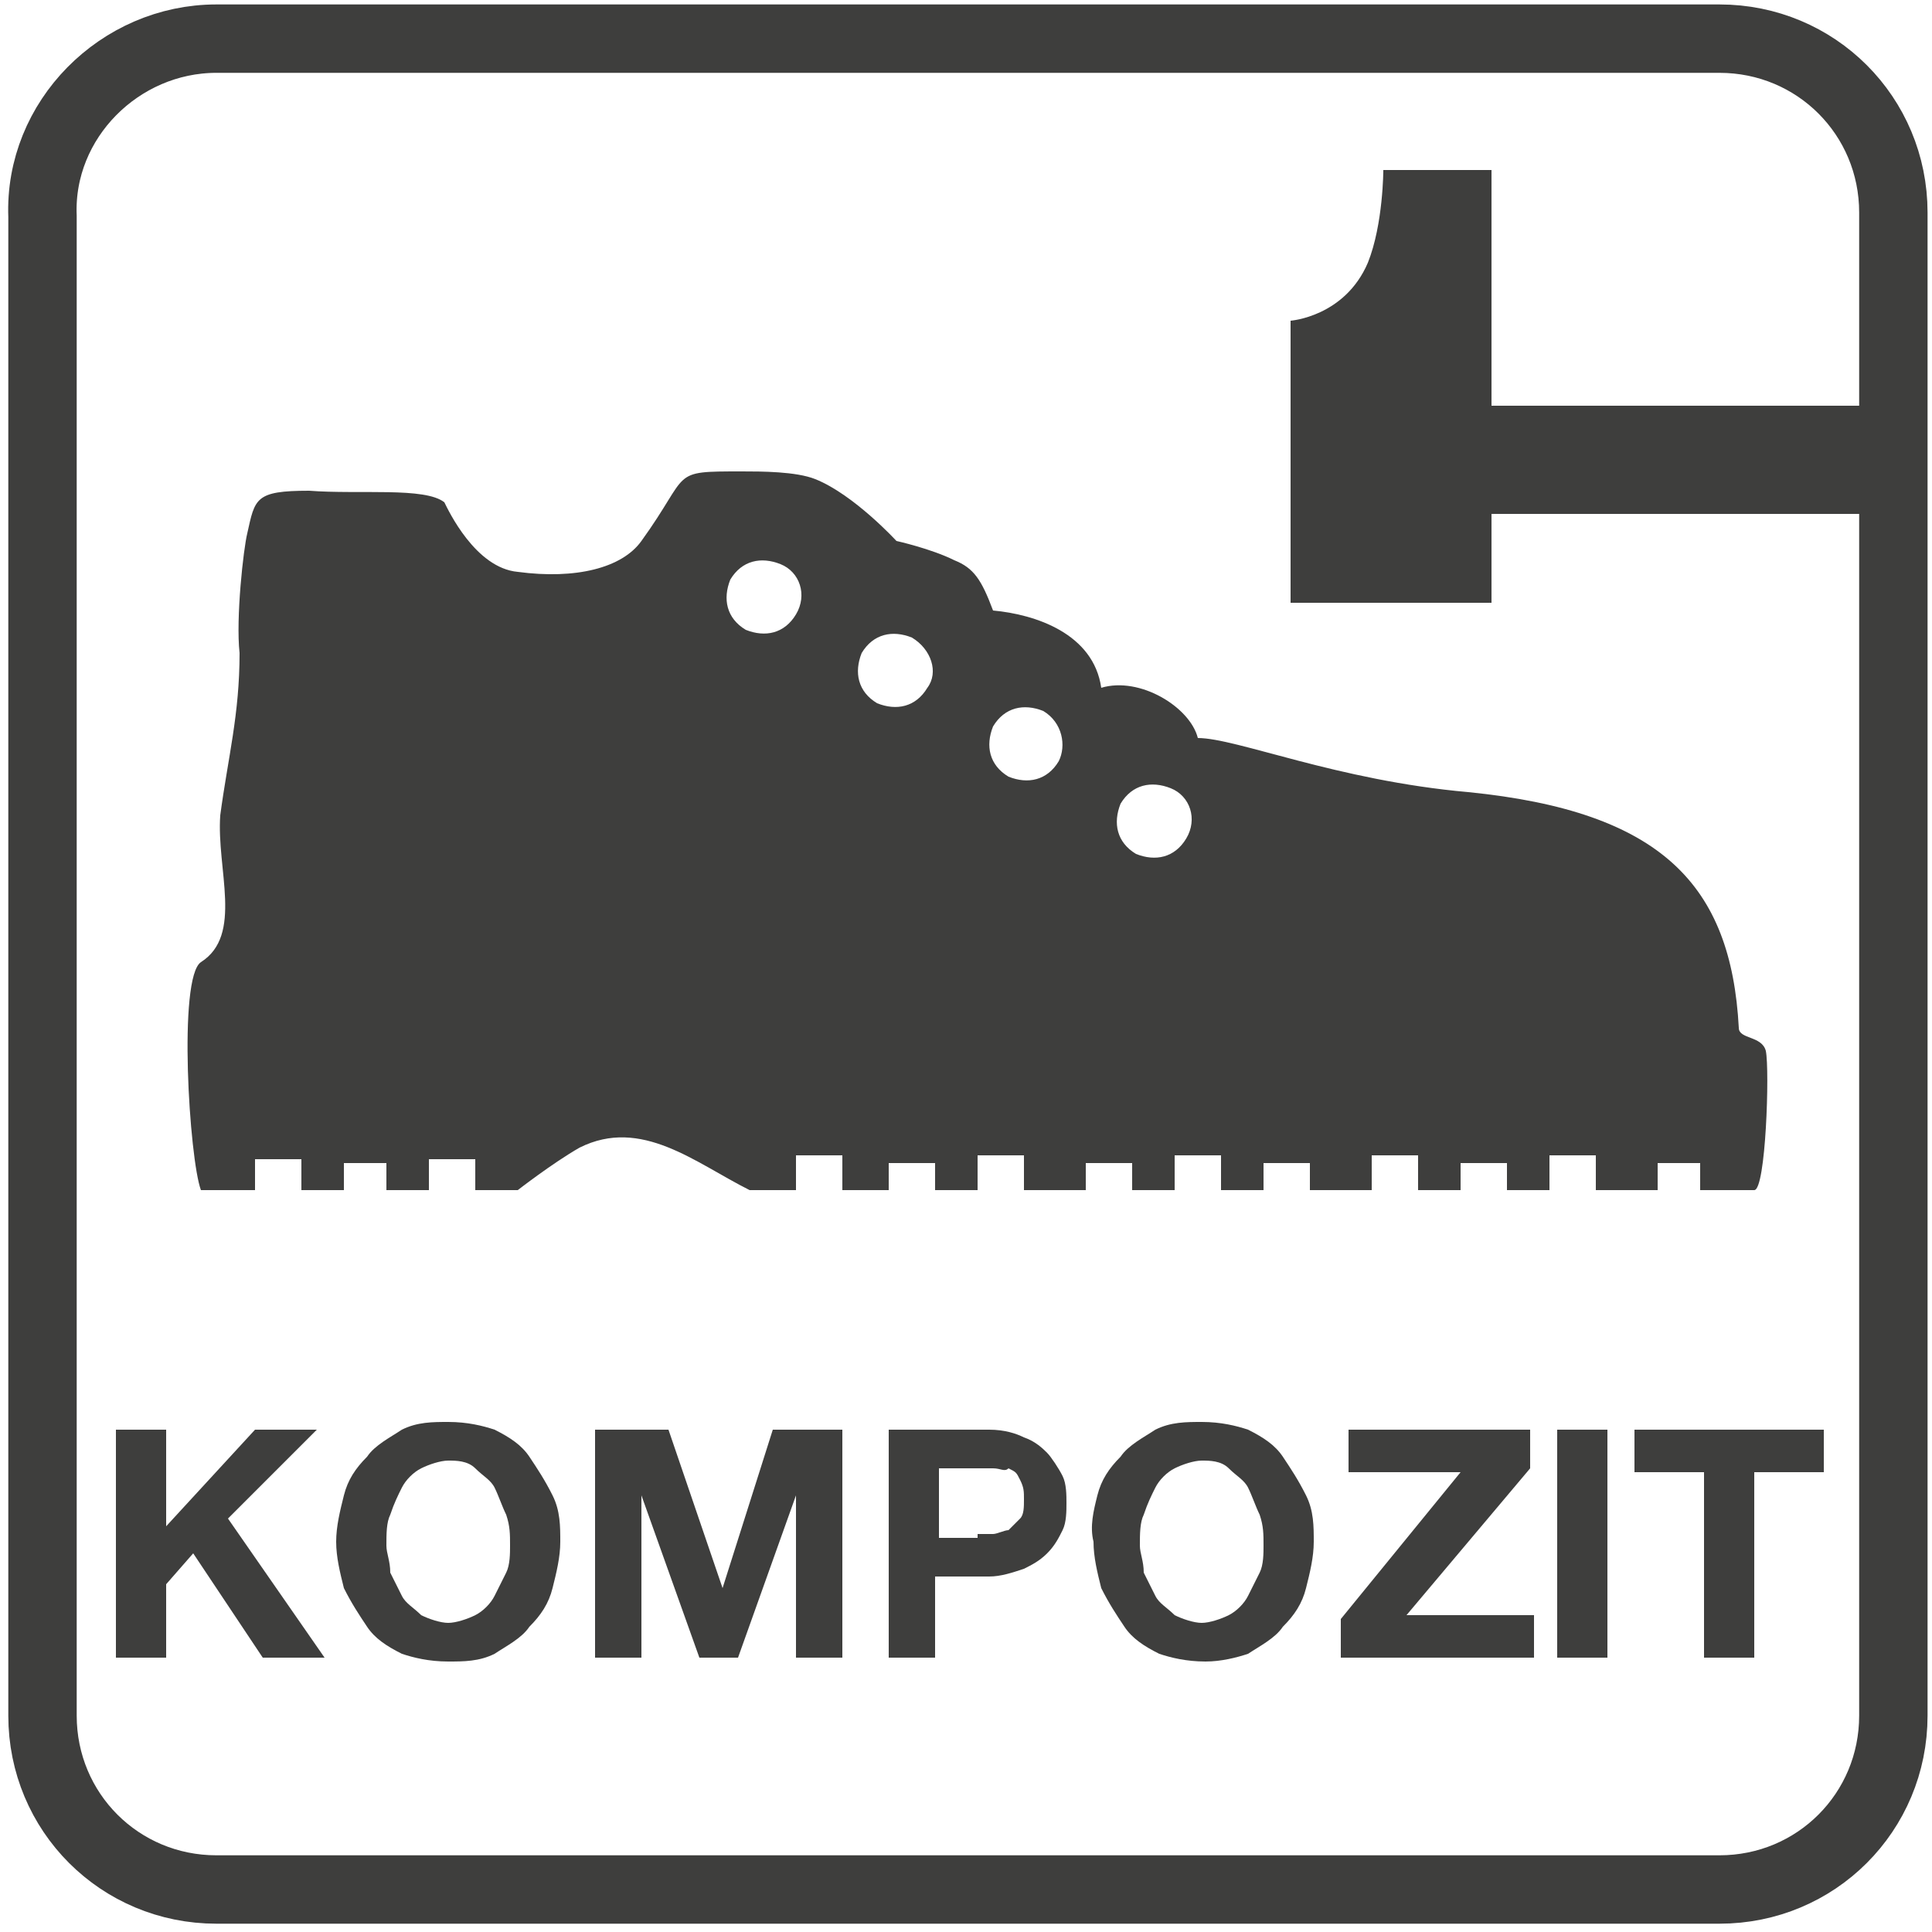 <?xml version="1.0" encoding="utf-8"?>
<!-- Generator: Adobe Illustrator 21.0.0, SVG Export Plug-In . SVG Version: 6.00 Build 0)  -->
<svg version="1.1" id="Layer_1" xmlns="http://www.w3.org/2000/svg" xmlns:xlink="http://www.w3.org/1999/xlink" x="0px" y="0px"
	 viewBox="0 0 50 50" style="enable-background:new 0 0 50 50;" xml:space="preserve">
<style type="text/css">
	.st0{fill:none;stroke:#3E3E3D;stroke-width:1.77;stroke-miterlimit:10;}
	.st1{fill:#3E3E3D;}
</style>
<path class="st0" d="M49,44.4c0,2.5-2,4.5-4.5,4.5H5.6c-2.5,0-4.5-2-4.5-4.5V5.6C1,3.1,3.1,1,5.6,1h38.9c2.5,0,4.5,2,4.5,4.5V44.4z"
	/>
<g>
	<path class="st1" d="M4.3,37v2.5L6.6,37h1.6l-2.3,2.3l2.5,3.6H6.8L5,40.2L4.3,41v1.9H3V37H4.3z"/>
	<path class="st1" d="M8.9,38.7c0.1-0.4,0.3-0.7,0.6-1c0.2-0.3,0.6-0.5,0.9-0.7c0.4-0.2,0.8-0.2,1.2-0.2c0.5,0,0.9,0.1,1.2,0.2
		c0.4,0.2,0.7,0.4,0.9,0.7c0.2,0.3,0.4,0.6,0.6,1s0.2,0.8,0.2,1.2c0,0.4-0.1,0.8-0.2,1.2c-0.1,0.4-0.3,0.7-0.6,1
		c-0.2,0.3-0.6,0.5-0.9,0.7c-0.4,0.2-0.8,0.2-1.2,0.2c-0.5,0-0.9-0.1-1.2-0.2c-0.4-0.2-0.7-0.4-0.9-0.7c-0.2-0.3-0.4-0.6-0.6-1
		c-0.1-0.4-0.2-0.8-0.2-1.2C8.7,39.5,8.8,39.1,8.9,38.7z M10.1,40.7c0.1,0.2,0.2,0.4,0.3,0.6c0.1,0.2,0.3,0.3,0.5,0.5
		c0.2,0.1,0.5,0.2,0.7,0.2s0.5-0.1,0.7-0.2c0.2-0.1,0.4-0.3,0.5-0.5c0.1-0.2,0.2-0.4,0.3-0.6c0.1-0.2,0.1-0.5,0.1-0.7
		c0-0.3,0-0.5-0.1-0.8c-0.1-0.2-0.2-0.5-0.3-0.7c-0.1-0.2-0.3-0.3-0.5-0.5s-0.5-0.2-0.7-0.2s-0.5,0.1-0.7,0.2
		c-0.2,0.1-0.4,0.3-0.5,0.5c-0.1,0.2-0.2,0.4-0.3,0.7c-0.1,0.2-0.1,0.5-0.1,0.8C10,40.2,10.1,40.4,10.1,40.7z"/>
	<path class="st1" d="M17.3,37l1.4,4.1h0L20,37h1.8v5.9h-1.2v-4.2h0l-1.5,4.2h-1l-1.5-4.2h0v4.2h-1.2V37H17.3z"/>
	<path class="st1" d="M25.6,37c0.4,0,0.7,0.1,0.9,0.2c0.3,0.1,0.5,0.3,0.6,0.4s0.3,0.4,0.4,0.6c0.1,0.2,0.1,0.5,0.1,0.7
		c0,0.2,0,0.5-0.1,0.7c-0.1,0.2-0.2,0.4-0.4,0.6c-0.2,0.2-0.4,0.3-0.6,0.4c-0.3,0.1-0.6,0.2-0.9,0.2h-1.4v2.1H23V37H25.6z
		 M25.3,39.7c0.1,0,0.3,0,0.4,0c0.1,0,0.3-0.1,0.4-0.1c0.1-0.1,0.2-0.2,0.3-0.3s0.1-0.3,0.1-0.5s0-0.3-0.1-0.5s-0.1-0.2-0.3-0.3
		C26,38.1,25.9,38,25.7,38c-0.1,0-0.3,0-0.4,0h-1v1.8H25.3z"/>
	<path class="st1" d="M28.4,38.7c0.1-0.4,0.3-0.7,0.6-1c0.2-0.3,0.6-0.5,0.9-0.7c0.4-0.2,0.8-0.2,1.2-0.2c0.5,0,0.9,0.1,1.2,0.2
		c0.4,0.2,0.7,0.4,0.9,0.7c0.2,0.3,0.4,0.6,0.6,1s0.2,0.8,0.2,1.2c0,0.4-0.1,0.8-0.2,1.2c-0.1,0.4-0.3,0.7-0.6,1
		c-0.2,0.3-0.6,0.5-0.9,0.7C32,42.9,31.6,43,31.2,43c-0.5,0-0.9-0.1-1.2-0.2c-0.4-0.2-0.7-0.4-0.9-0.7c-0.2-0.3-0.4-0.6-0.6-1
		c-0.1-0.4-0.2-0.8-0.2-1.2C28.2,39.5,28.3,39.1,28.4,38.7z M29.6,40.7c0.1,0.2,0.2,0.4,0.3,0.6c0.1,0.2,0.3,0.3,0.5,0.5
		c0.2,0.1,0.5,0.2,0.7,0.2s0.5-0.1,0.7-0.2c0.2-0.1,0.4-0.3,0.5-0.5c0.1-0.2,0.2-0.4,0.3-0.6c0.1-0.2,0.1-0.5,0.1-0.7
		c0-0.3,0-0.5-0.1-0.8c-0.1-0.2-0.2-0.5-0.3-0.7c-0.1-0.2-0.3-0.3-0.5-0.5s-0.5-0.2-0.7-0.2s-0.5,0.1-0.7,0.2
		c-0.2,0.1-0.4,0.3-0.5,0.5c-0.1,0.2-0.2,0.4-0.3,0.7c-0.1,0.2-0.1,0.5-0.1,0.8C29.5,40.2,29.6,40.4,29.6,40.7z"/>
	<path class="st1" d="M37.8,38.1h-2.9V37h4.7v1l-3.2,3.8h3.3v1.1h-5v-1L37.8,38.1z"/>
	<path class="st1" d="M41.6,37v5.9h-1.3V37H41.6z"/>
	<path class="st1" d="M42.3,38.1V37h4.9v1.1h-1.8v4.8h-1.3v-4.8H42.3z"/>
</g>
<g>
	<path class="st1" d="M33.4,15.6h5.2V4.4h-2.8c0,0,0,1.4-0.4,2.4c-0.6,1.4-2,1.5-2,1.5V15.6z"/>
	<polyline class="st1" points="38.2,10.5 49,10.5 49,13.3 38.2,13.3 	"/>
</g>
<path class="st1" d="M45.7,27.2c-0.1-0.4-0.7-0.3-0.7-0.6c-0.2-3.7-2-5.6-7-6.1c-3.4-0.3-6-1.4-7-1.4c-0.2-0.8-1.5-1.6-2.5-1.3
	c-0.2-1.4-1.7-1.9-2.8-2c-0.3-0.8-0.5-1.1-1-1.3c-0.6-0.3-1.5-0.5-1.5-0.5s-1.1-1.2-2.1-1.6c-0.5-0.2-1.4-0.2-1.9-0.2
	c-1.9,0-1.3,0-2.6,1.8c-0.5,0.7-1.7,1-3.2,0.8c-1.1-0.1-1.8-1.6-1.9-1.8C11,12.6,9.3,12.8,8,12.7c-1.4,0-1.4,0.2-1.6,1.1
	c-0.1,0.4-0.3,2.2-0.2,3.1c0,1.6-0.3,2.7-0.5,4.2c-0.1,1.4,0.6,3.1-0.5,3.8c-0.6,0.4-0.3,5.1,0,5.9h0h1.4v-0.8h1.2v0.8h1.1v-0.7H10
	v0.7h1.1v-0.8h1.2v0.8h1c0,0,0,0,0.1,0c0,0,0.9-0.7,1.6-1.1c1.6-0.8,3,0.4,4.4,1.1c0,0,0.2,0,0.2,0l1,0v-0.9h1.2v0.9H23v-0.7h1.2
	v0.7h1.1v-0.9h1.2v0.9h1.6v-0.7h1.2v0.7h1.1v-0.9h1.2v0.9h1.1v-0.7h1.2v0.7h1.6v-0.9h1.2v0.9h1.1v-0.7h1.2v0.7h1.1v-0.9h1.2v0.9h1.6
	v-0.7H44v0.7h1.2c0,0,0.1,0,0.2,0C45.7,30.8,45.8,27.7,45.7,27.2z M20.6,15.9c-0.3,0.5-0.8,0.6-1.3,0.4c-0.5-0.3-0.6-0.8-0.4-1.3
	c0.3-0.5,0.8-0.6,1.3-0.4C20.7,14.8,20.9,15.4,20.6,15.9z M24,17.8c-0.3,0.5-0.8,0.6-1.3,0.4c-0.5-0.3-0.6-0.8-0.4-1.3
	c0.3-0.5,0.8-0.6,1.3-0.4C24.1,16.8,24.3,17.4,24,17.8z M27.4,19.7c-0.3,0.5-0.8,0.6-1.3,0.4c-0.5-0.3-0.6-0.8-0.4-1.3
	c0.3-0.5,0.8-0.6,1.3-0.4C27.5,18.7,27.6,19.3,27.4,19.7z M30.7,21.7c-0.3,0.5-0.8,0.6-1.3,0.4c-0.5-0.3-0.6-0.8-0.4-1.3
	c0.3-0.5,0.8-0.6,1.3-0.4C30.8,20.6,31,21.2,30.7,21.7z"/>
</svg>
